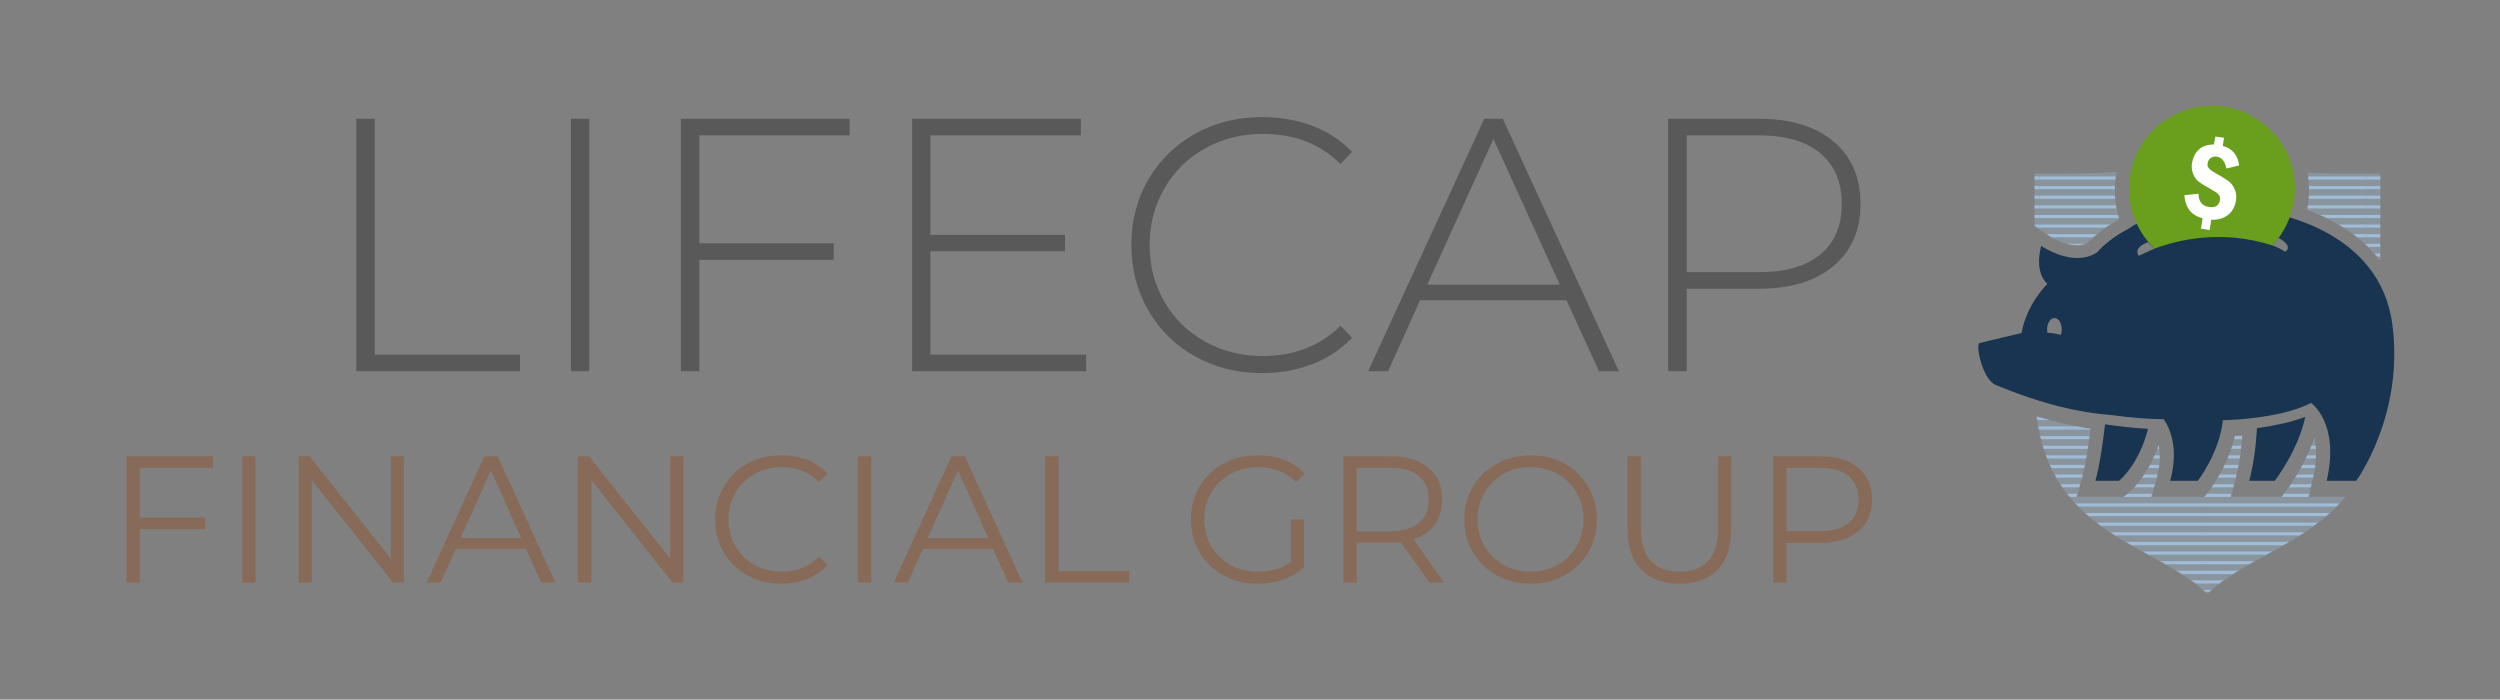 <svg xmlns="http://www.w3.org/2000/svg" version="1.1" xmlns:xlink="http://www.w3.org/1999/xlink" xmlns:svgjs="http://svgjs.dev/svgjs" viewBox="0 0 10.399 2.91"><rect x="0" y="0" width="10.399" height="2.91" fill="#808080" stroke="none"/><g transform="matrix(1,0,0,1,0.44,0.487)"><g><path d=" M 1.042 0.007 L 1.119 0.007 L 1.119 0.988 L 1.723 0.988 L 1.723 1.057 L 1.042 1.057 L 1.042 0.007 M 1.935 0.007 L 2.011 0.007 L 2.011 1.057 L 1.935 1.057 L 1.935 0.007 M 2.469 0.076 L 2.469 0.525 L 3.028 0.525 L 3.028 0.594 L 2.469 0.594 L 2.469 1.057 L 2.392 1.057 L 2.392 0.007 L 3.094 0.007 L 3.094 0.076 L 2.469 0.076 M 4.078 0.988 L 4.078 1.057 L 3.354 1.057 L 3.354 0.007 L 4.056 0.007 L 4.056 0.076 L 3.43 0.076 L 3.43 0.49 L 3.99 0.49 L 3.99 0.558 L 3.43 0.558 L 3.43 0.988 L 4.078 0.988 M 4.532 0.996 Q 4.408 0.927 4.337 0.805 Q 4.266 0.684 4.266 0.532 Q 4.266 0.381 4.337 0.259 Q 4.408 0.138 4.532 0.069 Q 4.656 -2.220446049250313e-16 4.81 -2.220446049250313e-16 Q 4.924 -2.220446049250313e-16 5.02 0.037 Q 5.116 0.073 5.184 0.145 L 5.136 0.195 Q 5.01 0.07 4.813 0.07 Q 4.681 0.07 4.573 0.13 Q 4.465 0.19 4.404 0.296 Q 4.342 0.402 4.342 0.532 Q 4.342 0.663 4.404 0.769 Q 4.465 0.874 4.573 0.934 Q 4.681 0.994 4.813 0.994 Q 5.008 0.994 5.136 0.868 L 5.184 0.918 Q 5.116 0.99 5.02 1.027 Q 4.923 1.065 4.81 1.065 Q 4.656 1.065 4.532 0.996 M 6.076 0.762 L 5.467 0.762 L 5.334 1.057 L 5.251 1.057 L 5.734 0.007 L 5.811 0.007 L 6.294 1.057 L 6.211 1.057 L 6.076 0.762 M 6.048 0.697 L 5.772 0.091 L 5.497 0.697 L 6.048 0.697 M 7.186 0.101 Q 7.299 0.195 7.299 0.361 Q 7.299 0.526 7.186 0.62 Q 7.074 0.714 6.876 0.714 L 6.576 0.714 L 6.576 1.057 L 6.499 1.057 L 6.499 0.007 L 6.876 0.007 Q 7.074 0.007 7.186 0.101 M 7.132 0.571 Q 7.221 0.498 7.221 0.361 Q 7.221 0.225 7.132 0.151 Q 7.044 0.076 6.876 0.076 L 6.576 0.076 L 6.576 0.645 L 6.876 0.645 Q 7.044 0.645 7.132 0.571" fill="#595959" fill-rule="nonzero"></path></g><g><path d=" M 0.141 1.459 L 0.141 1.666 L 0.413 1.666 L 0.413 1.714 L 0.141 1.714 L 0.141 1.936 L 0.086 1.936 L 0.086 1.411 L 0.446 1.411 L 0.446 1.459 L 0.141 1.459 M 0.568 1.411 L 0.623 1.411 L 0.623 1.936 L 0.568 1.936 L 0.568 1.411 M 1.24 1.411 L 1.24 1.936 L 1.195 1.936 L 0.857 1.51 L 0.857 1.936 L 0.802 1.936 L 0.802 1.411 L 0.847 1.411 L 1.186 1.837 L 1.186 1.411 L 1.24 1.411 M 1.748 1.796 L 1.456 1.796 L 1.393 1.936 L 1.335 1.936 L 1.575 1.411 L 1.63 1.411 L 1.87 1.936 L 1.811 1.936 L 1.748 1.796 M 1.728 1.751 L 1.602 1.469 L 1.476 1.751 L 1.728 1.751 M 2.403 1.411 L 2.403 1.936 L 2.357 1.936 L 2.02 1.51 L 2.02 1.936 L 1.964 1.936 L 1.964 1.411 L 2.01 1.411 L 2.348 1.837 L 2.348 1.411 L 2.403 1.411 M 2.669 1.906 Q 2.606 1.872 2.571 1.811 Q 2.535 1.75 2.535 1.674 Q 2.535 1.598 2.571 1.537 Q 2.606 1.476 2.669 1.441 Q 2.732 1.407 2.81 1.407 Q 2.869 1.407 2.918 1.426 Q 2.968 1.446 3.002 1.483 L 2.967 1.519 Q 2.905 1.456 2.812 1.456 Q 2.749 1.456 2.698 1.485 Q 2.647 1.513 2.619 1.563 Q 2.59 1.612 2.59 1.674 Q 2.59 1.735 2.619 1.785 Q 2.647 1.834 2.698 1.863 Q 2.749 1.891 2.812 1.891 Q 2.906 1.891 2.967 1.828 L 3.002 1.864 Q 2.968 1.901 2.918 1.921 Q 2.868 1.941 2.809 1.941 Q 2.731 1.941 2.669 1.906 M 3.128 1.411 L 3.184 1.411 L 3.184 1.936 L 3.128 1.936 L 3.128 1.411 M 3.691 1.796 L 3.399 1.796 L 3.336 1.936 L 3.278 1.936 L 3.518 1.411 L 3.573 1.411 L 3.813 1.936 L 3.754 1.936 L 3.691 1.796 M 3.671 1.751 L 3.545 1.469 L 3.419 1.751 L 3.671 1.751 M 3.907 1.411 L 3.963 1.411 L 3.963 1.888 L 4.257 1.888 L 4.257 1.936 L 3.907 1.936 L 3.907 1.411 M 4.93 1.674 L 4.984 1.674 L 4.984 1.874 Q 4.947 1.906 4.897 1.924 Q 4.846 1.941 4.791 1.941 Q 4.712 1.941 4.649 1.906 Q 4.586 1.872 4.55 1.811 Q 4.514 1.75 4.514 1.674 Q 4.514 1.598 4.55 1.537 Q 4.586 1.476 4.649 1.441 Q 4.712 1.407 4.792 1.407 Q 4.852 1.407 4.902 1.426 Q 4.952 1.445 4.987 1.483 L 4.952 1.518 Q 4.89 1.456 4.794 1.456 Q 4.73 1.456 4.679 1.484 Q 4.627 1.513 4.598 1.562 Q 4.569 1.612 4.569 1.674 Q 4.569 1.735 4.598 1.785 Q 4.627 1.834 4.678 1.863 Q 4.729 1.891 4.793 1.891 Q 4.874 1.891 4.93 1.851 L 4.93 1.674 M 5.506 1.936 L 5.386 1.768 Q 5.366 1.77 5.344 1.77 L 5.203 1.77 L 5.203 1.936 L 5.148 1.936 L 5.148 1.411 L 5.344 1.411 Q 5.445 1.411 5.502 1.459 Q 5.559 1.507 5.559 1.591 Q 5.559 1.653 5.528 1.695 Q 5.497 1.738 5.439 1.756 L 5.567 1.936 L 5.506 1.936 M 5.462 1.688 Q 5.503 1.654 5.503 1.591 Q 5.503 1.528 5.462 1.493 Q 5.421 1.459 5.343 1.459 L 5.203 1.459 L 5.203 1.723 L 5.343 1.723 Q 5.421 1.723 5.462 1.688 M 5.786 1.906 Q 5.722 1.871 5.687 1.81 Q 5.651 1.75 5.651 1.674 Q 5.651 1.598 5.687 1.537 Q 5.722 1.477 5.786 1.442 Q 5.849 1.407 5.927 1.407 Q 6.005 1.407 6.068 1.441 Q 6.13 1.476 6.166 1.537 Q 6.202 1.598 6.202 1.674 Q 6.202 1.75 6.166 1.811 Q 6.13 1.872 6.068 1.906 Q 6.005 1.941 5.927 1.941 Q 5.849 1.941 5.786 1.906 M 6.04 1.863 Q 6.09 1.835 6.118 1.785 Q 6.147 1.735 6.147 1.674 Q 6.147 1.612 6.118 1.562 Q 6.09 1.513 6.04 1.484 Q 5.989 1.456 5.927 1.456 Q 5.865 1.456 5.814 1.484 Q 5.764 1.513 5.735 1.562 Q 5.706 1.612 5.706 1.674 Q 5.706 1.735 5.735 1.785 Q 5.764 1.835 5.814 1.863 Q 5.865 1.891 5.927 1.891 Q 5.989 1.891 6.04 1.863 M 6.387 1.882 Q 6.33 1.824 6.33 1.712 L 6.33 1.411 L 6.385 1.411 L 6.385 1.71 Q 6.385 1.801 6.427 1.846 Q 6.468 1.891 6.546 1.891 Q 6.625 1.891 6.666 1.846 Q 6.707 1.801 6.707 1.71 L 6.707 1.411 L 6.761 1.411 L 6.761 1.712 Q 6.761 1.824 6.705 1.882 Q 6.648 1.941 6.546 1.941 Q 6.444 1.941 6.387 1.882 M 7.29 1.459 Q 7.347 1.507 7.347 1.591 Q 7.347 1.675 7.29 1.723 Q 7.233 1.771 7.132 1.771 L 6.991 1.771 L 6.991 1.936 L 6.936 1.936 L 6.936 1.411 L 7.132 1.411 Q 7.233 1.411 7.29 1.459 M 7.25 1.688 Q 7.291 1.654 7.291 1.591 Q 7.291 1.528 7.25 1.493 Q 7.209 1.459 7.131 1.459 L 6.991 1.459 L 6.991 1.722 L 7.131 1.722 Q 7.209 1.722 7.25 1.688" fill="#876a57" fill-rule="nonzero"></path></g><g clip-path="url(#SvgjsClipPath1001)"><g clip-path="url(#afbff9aa4-70c3-494b-9d6d-c911accae9c0726aca75-0b39-4482-a126-d334a0133748)"><path d=" M 8.948 1.294 C 8.945 1.346 8.938 1.431 8.916 1.513 L 9.022 1.513 C 9.022 1.513 9.119 1.388 9.149 1.247 C 9.119 1.258 9.089 1.267 9.059 1.274 C 9.023 1.282 8.985 1.289 8.948 1.294 M 8.276 1.513 L 8.374 1.513 C 8.374 1.513 8.456 1.449 8.495 1.297 C 8.435 1.293 8.376 1.287 8.316 1.278 C 8.308 1.349 8.294 1.449 8.276 1.513 M 9.511 0.861 C 9.461 0.482 9.041 0.368 8.781 0.378 C 8.774 0.378 8.768 0.378 8.761 0.378 L 8.759 0.377 C 8.708 0.379 8.658 0.385 8.609 0.396 C 8.52 0.412 8.451 0.436 8.416 0.463 C 8.324 0.511 8.284 0.562 8.284 0.562 C 8.185 0.629 8.051 0.536 8.051 0.536 C 8.051 0.536 8.018 0.637 8.076 0.694 C 8.076 0.694 7.99 0.777 7.969 0.898 L 7.794 0.94 C 7.776 0.944 7.806 1.091 7.861 1.114 C 8.055 1.195 8.214 1.23 8.338 1.239 C 8.417 1.25 8.518 1.258 8.559 1.256 C 8.559 1.256 8.634 1.345 8.587 1.513 L 8.702 1.513 C 8.702 1.513 8.793 1.395 8.806 1.261 C 8.806 1.261 9.041 1.258 9.173 1.189 C 9.173 1.189 9.294 1.272 9.238 1.513 L 9.361 1.513 C 9.361 1.513 9.562 1.239 9.511 0.861 M 8.132 0.906 C 8.114 0.901 8.095 0.898 8.076 0.897 C 8.076 0.892 8.075 0.888 8.075 0.883 C 8.075 0.857 8.089 0.836 8.106 0.836 C 8.123 0.836 8.136 0.857 8.136 0.883 C 8.136 0.892 8.135 0.899 8.132 0.906 M 8.456 0.577 C 8.432 0.541 8.495 0.52 8.495 0.52 L 8.522 0.547 Z M 9.065 0.56 C 9.034 0.54 9.012 0.534 9.012 0.534 L 9.037 0.502 C 9.105 0.54 9.065 0.56 9.065 0.56" fill="#183450" transform="matrix(1,0,0,1,0,0)" fill-rule="nonzero"></path></g><g clip-path="url(#afbff9aa4-70c3-494b-9d6d-c911accae9c0726aca75-0b39-4482-a126-d334a0133748)"><path d=" M 8.761 -0.047 C 8.57 -0.047 8.416 0.107 8.416 0.298 C 8.416 0.392 8.454 0.482 8.522 0.547 C 8.619 0.511 8.802 0.466 9.012 0.534 C 9.106 0.434 9.132 0.287 9.078 0.161 C 9.023 0.035 8.898 -0.047 8.761 -0.047" fill="#699f1c" transform="matrix(1,0,0,1,0,0)" fill-rule="nonzero"></path></g><g clip-path="url(#afbff9aa4-70c3-494b-9d6d-c911accae9c0726aca75-0b39-4482-a126-d334a0133748)"><path d=" M 8.775 0.081 L 8.811 0.086 L 8.806 0.12 C 8.846 0.131 8.868 0.158 8.874 0.201 L 8.821 0.214 C 8.815 0.184 8.802 0.168 8.782 0.165 C 8.772 0.163 8.763 0.165 8.756 0.17 C 8.749 0.175 8.744 0.183 8.743 0.192 C 8.741 0.201 8.743 0.208 8.749 0.214 C 8.754 0.22 8.766 0.228 8.784 0.238 C 8.805 0.249 8.82 0.26 8.832 0.268 C 8.843 0.277 8.851 0.289 8.856 0.302 C 8.862 0.315 8.863 0.33 8.861 0.347 C 8.857 0.372 8.846 0.392 8.828 0.407 C 8.81 0.421 8.787 0.428 8.758 0.427 L 8.751 0.47 L 8.715 0.464 L 8.722 0.421 C 8.675 0.409 8.65 0.377 8.646 0.325 L 8.705 0.319 C 8.705 0.351 8.72 0.37 8.749 0.374 C 8.763 0.376 8.773 0.374 8.781 0.369 C 8.788 0.363 8.793 0.355 8.794 0.346 C 8.796 0.336 8.794 0.328 8.788 0.322 C 8.783 0.315 8.769 0.307 8.748 0.295 C 8.729 0.285 8.715 0.276 8.705 0.268 C 8.694 0.259 8.687 0.248 8.682 0.235 C 8.677 0.221 8.675 0.206 8.678 0.191 C 8.681 0.17 8.69 0.151 8.705 0.136 C 8.721 0.121 8.742 0.114 8.769 0.114 Z" fill="#ffffff" transform="matrix(1,0,0,1,0,0)" fill-rule="nonzero"></path></g><g clip-path="url(#bfbff9aa4-70c3-494b-9d6d-c911accae9c0726aca75-0b39-4482-a126-d334a0133748)"><path d=" M 9.18 1.507 C 9.198 1.431 9.196 1.375 9.187 1.334 C 9.145 1.456 9.072 1.551 9.068 1.556 L 9.051 1.579 L 8.84 1.579 L 8.859 1.505 C 8.876 1.441 8.884 1.374 8.888 1.322 C 8.877 1.323 8.867 1.324 8.857 1.325 C 8.829 1.451 8.752 1.551 8.748 1.556 L 8.73 1.579 L 8.51 1.579 L 8.531 1.504 C 8.548 1.444 8.546 1.396 8.539 1.363 C 8.492 1.501 8.414 1.564 8.41 1.567 L 8.394 1.579 L 8.199 1.579 L 8.22 1.504 C 8.232 1.459 8.245 1.386 8.256 1.296 C 8.184 1.286 8.109 1.268 8.031 1.245 C 8.096 1.743 8.521 1.772 8.742 1.984 C 8.898 1.834 9.156 1.776 9.317 1.579 L 9.164 1.579 Z M 8.2 0.534 C 8.218 0.534 8.232 0.531 8.245 0.523 C 8.261 0.506 8.303 0.466 8.375 0.425 C 8.363 0.386 8.357 0.346 8.357 0.305 C 8.357 0.278 8.359 0.253 8.364 0.228 C 8.251 0.236 8.139 0.235 8.023 0.235 L 8.023 0.453 L 8.085 0.495 C 8.101 0.506 8.153 0.534 8.2 0.534 M 9.158 0.231 C 9.167 0.283 9.167 0.335 9.156 0.386 C 9.287 0.434 9.39 0.506 9.461 0.598 L 9.461 0.235 C 9.358 0.235 9.258 0.236 9.158 0.231" fill="#9fbcd8" transform="matrix(1,0,0,1,0,0)" fill-rule="nonzero" opacity="0.34"></path></g><g clip-path="url(#cfbff9aa4-70c3-494b-9d6d-c911accae9c0726aca75-0b39-4482-a126-d334a0133748)"><path d=" M 8.856 1.327 L 8.856 1.327 C 8.855 1.331 8.854 1.336 8.852 1.34 L 8.853 1.34 C 8.854 1.336 8.855 1.331 8.856 1.327" fill="#396dbe" transform="matrix(1,0,0,1,0,0)" fill-rule="nonzero"></path></g><g clip-path="url(#cfbff9aa4-70c3-494b-9d6d-c911accae9c0726aca75-0b39-4482-a126-d334a0133748)"><path d=" M 8.887 1.327 L 8.856 1.327 C 8.855 1.331 8.854 1.336 8.853 1.34 L 8.886 1.34 C 8.886 1.336 8.887 1.331 8.887 1.327" fill="#9fbcd8" transform="matrix(1,0,0,1,0,0)" fill-rule="nonzero"></path></g><g clip-path="url(#cfbff9aa4-70c3-494b-9d6d-c911accae9c0726aca75-0b39-4482-a126-d334a0133748)"><path d=" M 9.187 1.333 C 9.186 1.335 9.185 1.338 9.184 1.34 L 9.185 1.34 L 9.187 1.334 L 9.188 1.34 L 9.189 1.34 C 9.188 1.338 9.187 1.335 9.187 1.333" fill="#396dbe" transform="matrix(1,0,0,1,0,0)" fill-rule="nonzero"></path></g><g clip-path="url(#cfbff9aa4-70c3-494b-9d6d-c911accae9c0726aca75-0b39-4482-a126-d334a0133748)"><path d=" M 9.187 1.334 L 9.185 1.34 L 9.189 1.34 C 9.188 1.338 9.188 1.336 9.187 1.334" fill="#9fbcd8" transform="matrix(1,0,0,1,0,0)" fill-rule="nonzero"></path></g><g clip-path="url(#cfbff9aa4-70c3-494b-9d6d-c911accae9c0726aca75-0b39-4482-a126-d334a0133748)"><path d=" M 9.175 1.367 L 9.174 1.367 C 9.172 1.371 9.17 1.376 9.169 1.38 L 9.169 1.38 C 9.171 1.376 9.173 1.371 9.175 1.367" fill="#396dbe" transform="matrix(1,0,0,1,0,0)" fill-rule="nonzero"></path></g><g clip-path="url(#cfbff9aa4-70c3-494b-9d6d-c911accae9c0726aca75-0b39-4482-a126-d334a0133748)"><path d=" M 9.192 1.367 L 9.175 1.367 C 9.173 1.371 9.171 1.376 9.169 1.38 L 9.193 1.38 C 9.193 1.376 9.193 1.371 9.192 1.367" fill="#9fbcd8" transform="matrix(1,0,0,1,0,0)" fill-rule="nonzero"></path></g><g clip-path="url(#cfbff9aa4-70c3-494b-9d6d-c911accae9c0726aca75-0b39-4482-a126-d334a0133748)"><path d=" M 8.845 1.367 L 8.845 1.367 C 8.843 1.371 8.842 1.376 8.84 1.38 L 8.841 1.38 C 8.842 1.376 8.844 1.371 8.845 1.367" fill="#396dbe" transform="matrix(1,0,0,1,0,0)" fill-rule="nonzero"></path></g><g clip-path="url(#cfbff9aa4-70c3-494b-9d6d-c911accae9c0726aca75-0b39-4482-a126-d334a0133748)"><path d=" M 8.883 1.367 L 8.845 1.367 C 8.844 1.371 8.842 1.376 8.841 1.38 L 8.882 1.38 L 8.883 1.367" fill="#9fbcd8" transform="matrix(1,0,0,1,0,0)" fill-rule="nonzero"></path></g><g clip-path="url(#cfbff9aa4-70c3-494b-9d6d-c911accae9c0726aca75-0b39-4482-a126-d334a0133748)"><path d=" M 9.157 1.407 L 9.157 1.407 C 9.155 1.411 9.152 1.416 9.15 1.42 L 9.151 1.42 C 9.153 1.416 9.155 1.411 9.157 1.407" fill="#396dbe" transform="matrix(1,0,0,1,0,0)" fill-rule="nonzero"></path></g><g clip-path="url(#cfbff9aa4-70c3-494b-9d6d-c911accae9c0726aca75-0b39-4482-a126-d334a0133748)"><path d=" M 9.194 1.407 L 9.157 1.407 C 9.155 1.411 9.153 1.416 9.151 1.42 L 9.193 1.42 C 9.193 1.416 9.194 1.411 9.194 1.407" fill="#9fbcd8" transform="matrix(1,0,0,1,0,0)" fill-rule="nonzero"></path></g><g clip-path="url(#cfbff9aa4-70c3-494b-9d6d-c911accae9c0726aca75-0b39-4482-a126-d334a0133748)"><path d=" M 8.831 1.407 L 8.83 1.407 C 8.829 1.411 8.827 1.416 8.825 1.42 L 8.826 1.42 C 8.827 1.416 8.829 1.411 8.831 1.407" fill="#396dbe" transform="matrix(1,0,0,1,0,0)" fill-rule="nonzero"></path></g><g clip-path="url(#cfbff9aa4-70c3-494b-9d6d-c911accae9c0726aca75-0b39-4482-a126-d334a0133748)"><path d=" M 8.878 1.407 L 8.831 1.407 C 8.829 1.411 8.827 1.416 8.826 1.42 L 8.876 1.42 C 8.877 1.416 8.878 1.411 8.878 1.407" fill="#9fbcd8" transform="matrix(1,0,0,1,0,0)" fill-rule="nonzero"></path></g><g clip-path="url(#cfbff9aa4-70c3-494b-9d6d-c911accae9c0726aca75-0b39-4482-a126-d334a0133748)"><path d=" M 9.137 1.447 L 9.137 1.447 C 9.134 1.451 9.132 1.456 9.129 1.46 L 9.13 1.46 C 9.132 1.456 9.135 1.452 9.137 1.447" fill="#396dbe" transform="matrix(1,0,0,1,0,0)" fill-rule="nonzero"></path></g><g clip-path="url(#cfbff9aa4-70c3-494b-9d6d-c911accae9c0726aca75-0b39-4482-a126-d334a0133748)"><path d=" M 9.191 1.447 L 9.137 1.447 C 9.135 1.451 9.132 1.456 9.13 1.46 L 9.189 1.46 C 9.19 1.456 9.19 1.451 9.191 1.447" fill="#9fbcd8" transform="matrix(1,0,0,1,0,0)" fill-rule="nonzero"></path></g><g clip-path="url(#cfbff9aa4-70c3-494b-9d6d-c911accae9c0726aca75-0b39-4482-a126-d334a0133748)"><path d=" M 8.814 1.447 L 8.813 1.447 C 8.811 1.452 8.808 1.456 8.806 1.46 L 8.807 1.46 C 8.809 1.456 8.811 1.452 8.814 1.447" fill="#396dbe" transform="matrix(1,0,0,1,0,0)" fill-rule="nonzero"></path></g><g clip-path="url(#cfbff9aa4-70c3-494b-9d6d-c911accae9c0726aca75-0b39-4482-a126-d334a0133748)"><path d=" M 8.872 1.447 L 8.814 1.447 C 8.811 1.451 8.809 1.456 8.807 1.46 L 8.869 1.46 L 8.872 1.447" fill="#9fbcd8" transform="matrix(1,0,0,1,0,0)" fill-rule="nonzero"></path></g><g clip-path="url(#cfbff9aa4-70c3-494b-9d6d-c911accae9c0726aca75-0b39-4482-a126-d334a0133748)"><path d=" M 9.115 1.487 L 9.114 1.487 C 9.111 1.491 9.108 1.496 9.105 1.5 L 9.106 1.5 C 9.109 1.496 9.112 1.492 9.115 1.487" fill="#396dbe" transform="matrix(1,0,0,1,0,0)" fill-rule="nonzero"></path></g><g clip-path="url(#cfbff9aa4-70c3-494b-9d6d-c911accae9c0726aca75-0b39-4482-a126-d334a0133748)"><path d=" M 9.184 1.487 L 9.115 1.487 C 9.112 1.491 9.109 1.496 9.106 1.5 L 9.181 1.5 C 9.182 1.496 9.183 1.491 9.184 1.487" fill="#9fbcd8" transform="matrix(1,0,0,1,0,0)" fill-rule="nonzero"></path></g><g clip-path="url(#cfbff9aa4-70c3-494b-9d6d-c911accae9c0726aca75-0b39-4482-a126-d334a0133748)"><path d=" M 8.793 1.487 L 8.792 1.487 C 8.789 1.491 8.787 1.496 8.784 1.5 L 8.785 1.5 C 8.788 1.496 8.79 1.492 8.793 1.487" fill="#396dbe" transform="matrix(1,0,0,1,0,0)" fill-rule="nonzero"></path></g><g clip-path="url(#cfbff9aa4-70c3-494b-9d6d-c911accae9c0726aca75-0b39-4482-a126-d334a0133748)"><path d=" M 8.863 1.487 L 8.793 1.487 C 8.79 1.491 8.788 1.496 8.785 1.5 L 8.86 1.5 C 8.861 1.496 8.862 1.491 8.863 1.487" fill="#9fbcd8" transform="matrix(1,0,0,1,0,0)" fill-rule="nonzero"></path></g><g clip-path="url(#cfbff9aa4-70c3-494b-9d6d-c911accae9c0726aca75-0b39-4482-a126-d334a0133748)"><path d=" M 9.089 1.527 L 9.088 1.527 C 9.085 1.531 9.082 1.536 9.079 1.54 L 9.08 1.54 C 9.083 1.537 9.086 1.532 9.089 1.527" fill="#396dbe" transform="matrix(1,0,0,1,0,0)" fill-rule="nonzero"></path></g><g clip-path="url(#cfbff9aa4-70c3-494b-9d6d-c911accae9c0726aca75-0b39-4482-a126-d334a0133748)"><path d=" M 9.175 1.527 L 9.089 1.527 C 9.086 1.532 9.083 1.537 9.08 1.54 L 9.172 1.54 Z" fill="#9fbcd8" transform="matrix(1,0,0,1,0,0)" fill-rule="nonzero"></path></g><g clip-path="url(#cfbff9aa4-70c3-494b-9d6d-c911accae9c0726aca75-0b39-4482-a126-d334a0133748)"><path d=" M 8.769 1.527 L 8.768 1.527 C 8.765 1.531 8.762 1.536 8.758 1.54 L 8.759 1.54 C 8.762 1.537 8.765 1.532 8.769 1.527" fill="#396dbe" transform="matrix(1,0,0,1,0,0)" fill-rule="nonzero"></path></g><g clip-path="url(#cfbff9aa4-70c3-494b-9d6d-c911accae9c0726aca75-0b39-4482-a126-d334a0133748)"><path d=" M 8.853 1.527 L 8.769 1.527 C 8.766 1.531 8.763 1.536 8.759 1.54 L 8.849 1.54 Z" fill="#9fbcd8" transform="matrix(1,0,0,1,0,0)" fill-rule="nonzero"></path></g><g clip-path="url(#cfbff9aa4-70c3-494b-9d6d-c911accae9c0726aca75-0b39-4482-a126-d334a0133748)"><path d=" M 9.06 1.567 L 9.059 1.567 L 9.05 1.579 L 9.051 1.579 Z" fill="#396dbe" transform="matrix(1,0,0,1,0,0)" fill-rule="nonzero"></path></g><g clip-path="url(#cfbff9aa4-70c3-494b-9d6d-c911accae9c0726aca75-0b39-4482-a126-d334a0133748)"><path d=" M 9.166 1.567 L 9.06 1.567 L 9.051 1.579 L 9.05 1.579 L 9.049 1.58 L 9.163 1.58 Z" fill="#9fbcd8" transform="matrix(1,0,0,1,0,0)" fill-rule="nonzero"></path></g><g clip-path="url(#cfbff9aa4-70c3-494b-9d6d-c911accae9c0726aca75-0b39-4482-a126-d334a0133748)"><path d=" M 8.74 1.567 L 8.739 1.567 L 8.729 1.579 L 8.73 1.579 Z" fill="#396dbe" transform="matrix(1,0,0,1,0,0)" fill-rule="nonzero"></path></g><g clip-path="url(#cfbff9aa4-70c3-494b-9d6d-c911accae9c0726aca75-0b39-4482-a126-d334a0133748)"><path d=" M 8.842 1.567 L 8.74 1.567 L 8.73 1.579 L 8.729 1.579 L 8.728 1.58 L 8.839 1.58 Z" fill="#9fbcd8" transform="matrix(1,0,0,1,0,0)" fill-rule="nonzero"></path></g><g clip-path="url(#cfbff9aa4-70c3-494b-9d6d-c911accae9c0726aca75-0b39-4482-a126-d334a0133748)"><path d=" M 9.291 1.607 L 8.723 1.607 L 8.723 1.62 L 9.278 1.62 C 9.282 1.616 9.286 1.611 9.291 1.607" fill="#9fbcd8" transform="matrix(1,0,0,1,0,0)" fill-rule="nonzero"></path></g><g clip-path="url(#cfbff9aa4-70c3-494b-9d6d-c911accae9c0726aca75-0b39-4482-a126-d334a0133748)"><path d=" M 9.25 1.647 L 8.723 1.647 L 8.723 1.66 L 9.235 1.66 C 9.24 1.656 9.245 1.652 9.25 1.647" fill="#9fbcd8" transform="matrix(1,0,0,1,0,0)" fill-rule="nonzero"></path></g><g clip-path="url(#cfbff9aa4-70c3-494b-9d6d-c911accae9c0726aca75-0b39-4482-a126-d334a0133748)"><path d=" M 9.202 1.687 L 8.723 1.687 L 8.723 1.7 L 9.184 1.7 C 9.19 1.696 9.196 1.692 9.202 1.687" fill="#9fbcd8" transform="matrix(1,0,0,1,0,0)" fill-rule="nonzero"></path></g><g clip-path="url(#cfbff9aa4-70c3-494b-9d6d-c911accae9c0726aca75-0b39-4482-a126-d334a0133748)"><path d=" M 9.146 1.727 L 8.723 1.727 L 8.723 1.74 L 9.125 1.74 C 9.132 1.736 9.139 1.732 9.146 1.727" fill="#9fbcd8" transform="matrix(1,0,0,1,0,0)" fill-rule="nonzero"></path></g><g clip-path="url(#cfbff9aa4-70c3-494b-9d6d-c911accae9c0726aca75-0b39-4482-a126-d334a0133748)"><path d=" M 9.082 1.767 L 8.723 1.767 L 8.723 1.781 L 9.058 1.781 C 9.066 1.776 9.074 1.772 9.082 1.767" fill="#9fbcd8" transform="matrix(1,0,0,1,0,0)" fill-rule="nonzero"></path></g><g clip-path="url(#cfbff9aa4-70c3-494b-9d6d-c911accae9c0726aca75-0b39-4482-a126-d334a0133748)"><path d=" M 9.011 1.807 L 8.723 1.807 L 8.723 1.82 L 8.986 1.82 L 9.011 1.807" fill="#9fbcd8" transform="matrix(1,0,0,1,0,0)" fill-rule="nonzero"></path></g><g clip-path="url(#cfbff9aa4-70c3-494b-9d6d-c911accae9c0726aca75-0b39-4482-a126-d334a0133748)"><path d=" M 8.938 1.847 L 8.723 1.847 L 8.723 1.86 L 8.914 1.86 C 8.922 1.856 8.93 1.851 8.938 1.847" fill="#9fbcd8" transform="matrix(1,0,0,1,0,0)" fill-rule="nonzero"></path></g><g clip-path="url(#cfbff9aa4-70c3-494b-9d6d-c911accae9c0726aca75-0b39-4482-a126-d334a0133748)"><path d=" M 8.87 1.887 L 8.723 1.887 L 8.723 1.901 L 8.848 1.901 C 8.855 1.896 8.862 1.891 8.87 1.887" fill="#9fbcd8" transform="matrix(1,0,0,1,0,0)" fill-rule="nonzero"></path></g><g clip-path="url(#cfbff9aa4-70c3-494b-9d6d-c911accae9c0726aca75-0b39-4482-a126-d334a0133748)"><path d=" M 8.809 1.927 L 8.723 1.927 L 8.723 1.94 L 8.791 1.94 C 8.797 1.936 8.803 1.931 8.809 1.927" fill="#9fbcd8" transform="matrix(1,0,0,1,0,0)" fill-rule="nonzero"></path></g><g clip-path="url(#cfbff9aa4-70c3-494b-9d6d-c911accae9c0726aca75-0b39-4482-a126-d334a0133748)"><path d=" M 8.759 1.967 L 8.725 1.967 L 8.733 1.974 L 8.751 1.974 L 8.759 1.967" fill="#9fbcd8" transform="matrix(1,0,0,1,0,0)" fill-rule="nonzero"></path></g><g clip-path="url(#cfbff9aa4-70c3-494b-9d6d-c911accae9c0726aca75-0b39-4482-a126-d334a0133748)"><path d=" M 8.751 1.974 L 8.732 1.974 C 8.735 1.976 8.737 1.978 8.74 1.981 L 8.744 1.981 L 8.751 1.974" fill="#9fbcd8" transform="matrix(1,0,0,1,0,0)" fill-rule="nonzero"></path></g><g clip-path="url(#cfbff9aa4-70c3-494b-9d6d-c911accae9c0726aca75-0b39-4482-a126-d334a0133748)"><path d=" M 8.043 1.247 L 8.043 1.248 C 8.058 1.252 8.072 1.257 8.087 1.26 L 8.091 1.26 C 8.075 1.256 8.059 1.252 8.043 1.247" fill="#396dbe" transform="matrix(1,0,0,1,0,0)" fill-rule="nonzero"></path></g><g clip-path="url(#cfbff9aa4-70c3-494b-9d6d-c911accae9c0726aca75-0b39-4482-a126-d334a0133748)"><path d=" M 8.043 1.248 L 8.043 1.26 L 8.087 1.26 C 8.072 1.257 8.058 1.252 8.043 1.248" fill="#9fbcd8" transform="matrix(1,0,0,1,0,0)" fill-rule="nonzero"></path></g><g clip-path="url(#cfbff9aa4-70c3-494b-9d6d-c911accae9c0726aca75-0b39-4482-a126-d334a0133748)"><path d=" M 8.208 1.287 L 8.202 1.287 C 8.215 1.289 8.229 1.292 8.242 1.294 L 8.249 1.294 C 8.235 1.292 8.222 1.289 8.208 1.287" fill="#396dbe" transform="matrix(1,0,0,1,0,0)" fill-rule="nonzero"></path></g><g clip-path="url(#cfbff9aa4-70c3-494b-9d6d-c911accae9c0726aca75-0b39-4482-a126-d334a0133748)"><path d=" M 8.202 1.287 L 8.043 1.287 L 8.043 1.294 L 8.242 1.294 C 8.228 1.292 8.215 1.289 8.202 1.287" fill="#9fbcd8" transform="matrix(1,0,0,1,0,0)" fill-rule="nonzero"></path></g><g clip-path="url(#cfbff9aa4-70c3-494b-9d6d-c911accae9c0726aca75-0b39-4482-a126-d334a0133748)"><path d=" M 8.249 1.294 L 8.242 1.294 L 8.255 1.296 L 8.256 1.295 L 8.249 1.294" fill="#396dbe" transform="matrix(1,0,0,1,0,0)" fill-rule="nonzero"></path></g><g clip-path="url(#cfbff9aa4-70c3-494b-9d6d-c911accae9c0726aca75-0b39-4482-a126-d334a0133748)"><path d=" M 8.242 1.294 L 8.043 1.294 L 8.043 1.3 L 8.255 1.3 L 8.255 1.296 L 8.242 1.294" fill="#9fbcd8" transform="matrix(1,0,0,1,0,0)" fill-rule="nonzero"></path></g><g clip-path="url(#cfbff9aa4-70c3-494b-9d6d-c911accae9c0726aca75-0b39-4482-a126-d334a0133748)"><path d=" M 8.252 1.327 L 8.046 1.327 L 8.05 1.34 L 8.25 1.34 L 8.252 1.327" fill="#9fbcd8" transform="matrix(1,0,0,1,0,0)" fill-rule="nonzero"></path></g><g clip-path="url(#cfbff9aa4-70c3-494b-9d6d-c911accae9c0726aca75-0b39-4482-a126-d334a0133748)"><path d=" M 8.538 1.367 L 8.537 1.367 C 8.535 1.371 8.534 1.376 8.532 1.38 L 8.533 1.38 C 8.534 1.376 8.536 1.371 8.538 1.367 M 8.54 1.367 L 8.54 1.367 L 8.54 1.369 L 8.54 1.367" fill="#396dbe" transform="matrix(1,0,0,1,0,0)" fill-rule="nonzero"></path></g><g clip-path="url(#cfbff9aa4-70c3-494b-9d6d-c911accae9c0726aca75-0b39-4482-a126-d334a0133748)"><path d=" M 8.246 1.367 L 8.057 1.367 C 8.058 1.371 8.06 1.376 8.061 1.38 L 8.244 1.38 C 8.245 1.376 8.245 1.371 8.246 1.367 M 8.54 1.367 L 8.538 1.367 C 8.536 1.371 8.534 1.376 8.533 1.38 L 8.542 1.38 C 8.541 1.377 8.541 1.373 8.54 1.369 L 8.54 1.367" fill="#9fbcd8" transform="matrix(1,0,0,1,0,0)" fill-rule="nonzero"></path></g><g clip-path="url(#cfbff9aa4-70c3-494b-9d6d-c911accae9c0726aca75-0b39-4482-a126-d334a0133748)"><path d=" M 8.522 1.407 L 8.521 1.407 C 8.519 1.411 8.517 1.416 8.515 1.42 L 8.516 1.42 C 8.518 1.416 8.52 1.411 8.522 1.407" fill="#396dbe" transform="matrix(1,0,0,1,0,0)" fill-rule="nonzero"></path></g><g clip-path="url(#cfbff9aa4-70c3-494b-9d6d-c911accae9c0726aca75-0b39-4482-a126-d334a0133748)"><path d=" M 8.24 1.407 L 8.07 1.407 C 8.072 1.411 8.074 1.416 8.075 1.42 L 8.237 1.42 L 8.24 1.407 M 8.544 1.407 L 8.522 1.407 C 8.52 1.411 8.518 1.416 8.516 1.42 L 8.544 1.42 C 8.544 1.416 8.544 1.411 8.544 1.407" fill="#9fbcd8" transform="matrix(1,0,0,1,0,0)" fill-rule="nonzero"></path></g><g clip-path="url(#cfbff9aa4-70c3-494b-9d6d-c911accae9c0726aca75-0b39-4482-a126-d334a0133748)"><path d=" M 8.503 1.447 L 8.502 1.447 C 8.499 1.451 8.497 1.456 8.494 1.46 L 8.495 1.46 C 8.497 1.456 8.5 1.452 8.503 1.447" fill="#396dbe" transform="matrix(1,0,0,1,0,0)" fill-rule="nonzero"></path></g><g clip-path="url(#cfbff9aa4-70c3-494b-9d6d-c911accae9c0726aca75-0b39-4482-a126-d334a0133748)"><path d=" M 8.232 1.447 L 8.086 1.447 C 8.089 1.451 8.091 1.456 8.093 1.46 L 8.23 1.46 C 8.231 1.456 8.232 1.452 8.232 1.447 M 8.542 1.447 L 8.503 1.447 C 8.5 1.451 8.498 1.456 8.495 1.46 L 8.54 1.46 C 8.541 1.456 8.541 1.451 8.542 1.447" fill="#9fbcd8" transform="matrix(1,0,0,1,0,0)" fill-rule="nonzero"></path></g><g clip-path="url(#cfbff9aa4-70c3-494b-9d6d-c911accae9c0726aca75-0b39-4482-a126-d334a0133748)"><path d=" M 8.479 1.487 L 8.478 1.487 C 8.475 1.491 8.472 1.496 8.468 1.5 L 8.469 1.5 C 8.472 1.496 8.476 1.492 8.479 1.487" fill="#396dbe" transform="matrix(1,0,0,1,0,0)" fill-rule="nonzero"></path></g><g clip-path="url(#cfbff9aa4-70c3-494b-9d6d-c911accae9c0726aca75-0b39-4482-a126-d334a0133748)"><path d=" M 8.224 1.487 L 8.106 1.487 C 8.109 1.491 8.111 1.496 8.114 1.5 L 8.22 1.5 C 8.221 1.496 8.223 1.492 8.224 1.487 M 8.535 1.487 L 8.479 1.487 C 8.476 1.491 8.473 1.496 8.469 1.5 L 8.531 1.5 C 8.532 1.496 8.534 1.491 8.535 1.487" fill="#9fbcd8" transform="matrix(1,0,0,1,0,0)" fill-rule="nonzero"></path></g><g clip-path="url(#cfbff9aa4-70c3-494b-9d6d-c911accae9c0726aca75-0b39-4482-a126-d334a0133748)"><path d=" M 8.449 1.527 L 8.448 1.527 C 8.444 1.531 8.44 1.536 8.436 1.54 L 8.437 1.54 C 8.441 1.536 8.445 1.532 8.449 1.527" fill="#396dbe" transform="matrix(1,0,0,1,0,0)" fill-rule="nonzero"></path></g><g clip-path="url(#cfbff9aa4-70c3-494b-9d6d-c911accae9c0726aca75-0b39-4482-a126-d334a0133748)"><path d=" M 8.213 1.527 L 8.13 1.527 C 8.133 1.531 8.136 1.536 8.139 1.54 L 8.209 1.54 Z M 8.524 1.527 L 8.449 1.527 C 8.445 1.531 8.441 1.536 8.437 1.54 L 8.52 1.54 Z" fill="#9fbcd8" transform="matrix(1,0,0,1,0,0)" fill-rule="nonzero"></path></g><g clip-path="url(#cfbff9aa4-70c3-494b-9d6d-c911accae9c0726aca75-0b39-4482-a126-d334a0133748)"><path d=" M 8.41 1.567 L 8.408 1.567 L 8.393 1.579 L 8.394 1.579 Z" fill="#396dbe" transform="matrix(1,0,0,1,0,0)" fill-rule="nonzero"></path></g><g clip-path="url(#cfbff9aa4-70c3-494b-9d6d-c911accae9c0726aca75-0b39-4482-a126-d334a0133748)"><path d=" M 8.201 1.567 L 8.158 1.567 C 8.162 1.572 8.166 1.576 8.169 1.58 L 8.198 1.58 Z M 8.512 1.567 L 8.41 1.567 L 8.394 1.579 L 8.393 1.579 L 8.391 1.58 L 8.508 1.58 Z" fill="#9fbcd8" transform="matrix(1,0,0,1,0,0)" fill-rule="nonzero"></path></g><g clip-path="url(#cfbff9aa4-70c3-494b-9d6d-c911accae9c0726aca75-0b39-4482-a126-d334a0133748)"><path d=" M 8.723 1.607 L 8.192 1.607 C 8.197 1.612 8.201 1.616 8.205 1.62 L 8.723 1.62 Z" fill="#9fbcd8" transform="matrix(1,0,0,1,0,0)" fill-rule="nonzero"></path></g><g clip-path="url(#cfbff9aa4-70c3-494b-9d6d-c911accae9c0726aca75-0b39-4482-a126-d334a0133748)"><path d=" M 8.723 1.647 L 8.233 1.647 C 8.238 1.652 8.243 1.656 8.248 1.66 L 8.723 1.66 Z" fill="#9fbcd8" transform="matrix(1,0,0,1,0,0)" fill-rule="nonzero"></path></g><g clip-path="url(#cfbff9aa4-70c3-494b-9d6d-c911accae9c0726aca75-0b39-4482-a126-d334a0133748)"><path d=" M 8.723 1.687 L 8.281 1.687 C 8.287 1.692 8.293 1.696 8.299 1.7 L 8.723 1.7 Z" fill="#9fbcd8" transform="matrix(1,0,0,1,0,0)" fill-rule="nonzero"></path></g><g clip-path="url(#cfbff9aa4-70c3-494b-9d6d-c911accae9c0726aca75-0b39-4482-a126-d334a0133748)"><path d=" M 8.723 1.727 L 8.337 1.727 C 8.344 1.732 8.351 1.736 8.358 1.74 L 8.723 1.74 Z" fill="#9fbcd8" transform="matrix(1,0,0,1,0,0)" fill-rule="nonzero"></path></g><g clip-path="url(#cfbff9aa4-70c3-494b-9d6d-c911accae9c0726aca75-0b39-4482-a126-d334a0133748)"><path d=" M 8.723 1.767 L 8.402 1.767 C 8.41 1.772 8.417 1.776 8.425 1.781 L 8.723 1.781 Z" fill="#9fbcd8" transform="matrix(1,0,0,1,0,0)" fill-rule="nonzero"></path></g><g clip-path="url(#cfbff9aa4-70c3-494b-9d6d-c911accae9c0726aca75-0b39-4482-a126-d334a0133748)"><path d=" M 8.723 1.807 L 8.472 1.807 L 8.497 1.82 L 8.723 1.82 Z" fill="#9fbcd8" transform="matrix(1,0,0,1,0,0)" fill-rule="nonzero"></path></g><g clip-path="url(#cfbff9aa4-70c3-494b-9d6d-c911accae9c0726aca75-0b39-4482-a126-d334a0133748)"><path d=" M 8.723 1.847 L 8.545 1.847 C 8.553 1.851 8.561 1.856 8.569 1.86 L 8.723 1.86 Z" fill="#9fbcd8" transform="matrix(1,0,0,1,0,0)" fill-rule="nonzero"></path></g><g clip-path="url(#cfbff9aa4-70c3-494b-9d6d-c911accae9c0726aca75-0b39-4482-a126-d334a0133748)"><path d=" M 8.723 1.887 L 8.614 1.887 C 8.621 1.891 8.628 1.896 8.636 1.901 L 8.723 1.901 Z" fill="#9fbcd8" transform="matrix(1,0,0,1,0,0)" fill-rule="nonzero"></path></g><g clip-path="url(#cfbff9aa4-70c3-494b-9d6d-c911accae9c0726aca75-0b39-4482-a126-d334a0133748)"><path d=" M 8.723 1.927 L 8.674 1.927 C 8.681 1.931 8.687 1.936 8.693 1.94 L 8.723 1.94 Z" fill="#9fbcd8" transform="matrix(1,0,0,1,0,0)" fill-rule="nonzero"></path></g><g clip-path="url(#cfbff9aa4-70c3-494b-9d6d-c911accae9c0726aca75-0b39-4482-a126-d334a0133748)"><path d=" M 8.032 1.247 L 8.032 1.247 C 8.032 1.251 8.033 1.256 8.034 1.26 L 8.034 1.26 C 8.033 1.256 8.032 1.251 8.032 1.247 M 8.042 1.247 L 8.039 1.247 L 8.043 1.248 L 8.043 1.247 L 8.042 1.247" fill="#396dbe" transform="matrix(1,0,0,1,0,0)" fill-rule="nonzero"></path></g><g clip-path="url(#cfbff9aa4-70c3-494b-9d6d-c911accae9c0726aca75-0b39-4482-a126-d334a0133748)"><path d=" M 8.039 1.247 L 8.032 1.247 C 8.032 1.251 8.033 1.256 8.034 1.26 L 8.043 1.26 L 8.043 1.248 L 8.039 1.247" fill="#9fbcd8" transform="matrix(1,0,0,1,0,0)" fill-rule="nonzero"></path></g><g clip-path="url(#cfbff9aa4-70c3-494b-9d6d-c911accae9c0726aca75-0b39-4482-a126-d334a0133748)"><path d=" M 8.043 1.287 L 8.038 1.287 L 8.039 1.294 L 8.043 1.294 Z" fill="#9fbcd8" transform="matrix(1,0,0,1,0,0)" fill-rule="nonzero"></path></g><g clip-path="url(#cfbff9aa4-70c3-494b-9d6d-c911accae9c0726aca75-0b39-4482-a126-d334a0133748)"><path d=" M 8.043 1.294 L 8.039 1.294 L 8.041 1.3 L 8.043 1.3 Z" fill="#9fbcd8" transform="matrix(1,0,0,1,0,0)" fill-rule="nonzero"></path></g><g clip-path="url(#cfbff9aa4-70c3-494b-9d6d-c911accae9c0726aca75-0b39-4482-a126-d334a0133748)"><path d=" M 8.361 0.247 L 8.043 0.247 L 8.043 0.26 L 8.359 0.26 C 8.36 0.256 8.36 0.251 8.361 0.247" fill="#9fbcd8" transform="matrix(1,0,0,1,0,0)" fill-rule="nonzero"></path></g><g clip-path="url(#cfbff9aa4-70c3-494b-9d6d-c911accae9c0726aca75-0b39-4482-a126-d334a0133748)"><path d=" M 8.357 0.287 L 8.043 0.287 L 8.043 0.3 L 8.357 0.3 C 8.357 0.296 8.357 0.291 8.357 0.287" fill="#9fbcd8" transform="matrix(1,0,0,1,0,0)" fill-rule="nonzero"></path></g><g clip-path="url(#cfbff9aa4-70c3-494b-9d6d-c911accae9c0726aca75-0b39-4482-a126-d334a0133748)"><path d=" M 8.357 0.327 L 8.043 0.327 L 8.043 0.34 L 8.358 0.34 C 8.358 0.336 8.358 0.331 8.357 0.327" fill="#9fbcd8" transform="matrix(1,0,0,1,0,0)" fill-rule="nonzero"></path></g><g clip-path="url(#cfbff9aa4-70c3-494b-9d6d-c911accae9c0726aca75-0b39-4482-a126-d334a0133748)"><path d=" M 8.362 0.372 L 8.362 0.372" fill="#396dbe" transform="matrix(1,0,0,1,0,0)" fill-rule="nonzero"></path></g><g clip-path="url(#cfbff9aa4-70c3-494b-9d6d-c911accae9c0726aca75-0b39-4482-a126-d334a0133748)"><path d=" M 8.362 0.367 L 8.043 0.367 L 8.043 0.38 L 8.364 0.38 C 8.363 0.378 8.363 0.375 8.362 0.372 L 8.362 0.367" fill="#9fbcd8" transform="matrix(1,0,0,1,0,0)" fill-rule="nonzero"></path></g><g clip-path="url(#cfbff9aa4-70c3-494b-9d6d-c911accae9c0726aca75-0b39-4482-a126-d334a0133748)"><path d=" M 8.37 0.407 L 8.37 0.407 C 8.371 0.411 8.372 0.416 8.374 0.42 L 8.374 0.42 C 8.372 0.416 8.371 0.411 8.37 0.407" fill="#396dbe" transform="matrix(1,0,0,1,0,0)" fill-rule="nonzero"></path></g><g clip-path="url(#cfbff9aa4-70c3-494b-9d6d-c911accae9c0726aca75-0b39-4482-a126-d334a0133748)"><path d=" M 8.37 0.407 L 8.043 0.407 L 8.043 0.42 L 8.374 0.42 C 8.372 0.416 8.371 0.411 8.37 0.407" fill="#9fbcd8" transform="matrix(1,0,0,1,0,0)" fill-rule="nonzero"></path></g><g clip-path="url(#cfbff9aa4-70c3-494b-9d6d-c911accae9c0726aca75-0b39-4482-a126-d334a0133748)"><path d=" M 8.337 0.447 L 8.043 0.447 L 8.043 0.46 L 8.317 0.46 C 8.323 0.456 8.33 0.451 8.337 0.447" fill="#9fbcd8" transform="matrix(1,0,0,1,0,0)" fill-rule="nonzero"></path></g><g clip-path="url(#cfbff9aa4-70c3-494b-9d6d-c911accae9c0726aca75-0b39-4482-a126-d334a0133748)"><path d=" M 8.283 0.487 L 8.074 0.487 L 8.084 0.494 C 8.087 0.496 8.091 0.498 8.095 0.5 L 8.267 0.5 C 8.272 0.496 8.277 0.492 8.283 0.487" fill="#9fbcd8" transform="matrix(1,0,0,1,0,0)" fill-rule="nonzero"></path></g><g clip-path="url(#cfbff9aa4-70c3-494b-9d6d-c911accae9c0726aca75-0b39-4482-a126-d334a0133748)"><path d=" M 8.236 0.527 L 8.158 0.527 C 8.172 0.531 8.186 0.533 8.2 0.533 C 8.213 0.533 8.225 0.531 8.236 0.527" fill="#9fbcd8" transform="matrix(1,0,0,1,0,0)" fill-rule="nonzero"></path></g><g clip-path="url(#cfbff9aa4-70c3-494b-9d6d-c911accae9c0726aca75-0b39-4482-a126-d334a0133748)"><path d=" M 8.023 0.247 L 8.023 0.247 L 8.023 0.26 L 8.023 0.26 Z" fill="#396dbe" transform="matrix(1,0,0,1,0,0)" fill-rule="nonzero"></path></g><g clip-path="url(#cfbff9aa4-70c3-494b-9d6d-c911accae9c0726aca75-0b39-4482-a126-d334a0133748)"><path d=" M 8.043 0.247 L 8.023 0.247 L 8.023 0.26 L 8.043 0.26 Z" fill="#9fbcd8" transform="matrix(1,0,0,1,0,0)" fill-rule="nonzero"></path></g><g clip-path="url(#cfbff9aa4-70c3-494b-9d6d-c911accae9c0726aca75-0b39-4482-a126-d334a0133748)"><path d=" M 8.023 0.287 L 8.023 0.287 L 8.023 0.3 L 8.023 0.3 Z" fill="#396dbe" transform="matrix(1,0,0,1,0,0)" fill-rule="nonzero"></path></g><g clip-path="url(#cfbff9aa4-70c3-494b-9d6d-c911accae9c0726aca75-0b39-4482-a126-d334a0133748)"><path d=" M 8.043 0.287 L 8.023 0.287 L 8.023 0.3 L 8.043 0.3 Z" fill="#9fbcd8" transform="matrix(1,0,0,1,0,0)" fill-rule="nonzero"></path></g><g clip-path="url(#cfbff9aa4-70c3-494b-9d6d-c911accae9c0726aca75-0b39-4482-a126-d334a0133748)"><path d=" M 8.023 0.327 L 8.023 0.327 L 8.023 0.34 L 8.023 0.34 Z" fill="#396dbe" transform="matrix(1,0,0,1,0,0)" fill-rule="nonzero"></path></g><g clip-path="url(#cfbff9aa4-70c3-494b-9d6d-c911accae9c0726aca75-0b39-4482-a126-d334a0133748)"><path d=" M 8.043 0.327 L 8.023 0.327 L 8.023 0.34 L 8.043 0.34 Z" fill="#9fbcd8" transform="matrix(1,0,0,1,0,0)" fill-rule="nonzero"></path></g><g clip-path="url(#cfbff9aa4-70c3-494b-9d6d-c911accae9c0726aca75-0b39-4482-a126-d334a0133748)"><path d=" M 8.023 0.367 L 8.023 0.367 L 8.023 0.38 L 8.023 0.38 Z" fill="#396dbe" transform="matrix(1,0,0,1,0,0)" fill-rule="nonzero"></path></g><g clip-path="url(#cfbff9aa4-70c3-494b-9d6d-c911accae9c0726aca75-0b39-4482-a126-d334a0133748)"><path d=" M 8.043 0.367 L 8.023 0.367 L 8.023 0.38 L 8.043 0.38 Z" fill="#9fbcd8" transform="matrix(1,0,0,1,0,0)" fill-rule="nonzero"></path></g><g clip-path="url(#cfbff9aa4-70c3-494b-9d6d-c911accae9c0726aca75-0b39-4482-a126-d334a0133748)"><path d=" M 8.023 0.407 L 8.023 0.407 L 8.023 0.42 L 8.023 0.42 Z" fill="#396dbe" transform="matrix(1,0,0,1,0,0)" fill-rule="nonzero"></path></g><g clip-path="url(#cfbff9aa4-70c3-494b-9d6d-c911accae9c0726aca75-0b39-4482-a126-d334a0133748)"><path d=" M 8.043 0.407 L 8.023 0.407 L 8.023 0.42 L 8.043 0.42 Z" fill="#9fbcd8" transform="matrix(1,0,0,1,0,0)" fill-rule="nonzero"></path></g><g clip-path="url(#cfbff9aa4-70c3-494b-9d6d-c911accae9c0726aca75-0b39-4482-a126-d334a0133748)"><path d=" M 8.023 0.447 L 8.023 0.447 L 8.023 0.451 L 8.023 0.451 Z" fill="#396dbe" transform="matrix(1,0,0,1,0,0)" fill-rule="nonzero"></path></g><g clip-path="url(#cfbff9aa4-70c3-494b-9d6d-c911accae9c0726aca75-0b39-4482-a126-d334a0133748)"><path d=" M 8.043 0.447 L 8.023 0.447 L 8.023 0.451 L 8.036 0.46 L 8.043 0.46 Z" fill="#9fbcd8" transform="matrix(1,0,0,1,0,0)" fill-rule="nonzero"></path></g><g clip-path="url(#cfbff9aa4-70c3-494b-9d6d-c911accae9c0726aca75-0b39-4482-a126-d334a0133748)"><path d=" M 9.461 0.247 L 9.403 0.247 L 9.403 0.26 L 9.461 0.26 Z M 9.461 0.287 L 9.403 0.287 L 9.403 0.3 L 9.461 0.3 Z M 9.461 0.327 L 9.403 0.327 L 9.403 0.34 L 9.461 0.34 Z M 9.461 0.367 L 9.403 0.367 L 9.403 0.38 L 9.461 0.38 Z M 9.461 0.407 L 9.403 0.407 L 9.403 0.42 L 9.461 0.42 Z M 9.461 0.447 L 9.403 0.447 L 9.403 0.46 L 9.461 0.46 Z M 9.461 0.487 L 9.403 0.487 L 9.403 0.5 L 9.461 0.5 Z" fill="#9fbcd8" transform="matrix(1,0,0,1,0,0)" fill-rule="nonzero"></path></g><g clip-path="url(#cfbff9aa4-70c3-494b-9d6d-c911accae9c0726aca75-0b39-4482-a126-d334a0133748)"><path d=" M 9.461 0.527 L 9.403 0.527 L 9.403 0.533 L 9.411 0.54 L 9.461 0.54 Z" fill="#9fbcd8" transform="matrix(1,0,0,1,0,0)" fill-rule="nonzero"></path></g><g clip-path="url(#cfbff9aa4-70c3-494b-9d6d-c911accae9c0726aca75-0b39-4482-a126-d334a0133748)"><path d=" M 9.461 0.567 L 9.436 0.567 C 9.44 0.571 9.444 0.576 9.448 0.58 L 9.461 0.58 Z" fill="#9fbcd8" transform="matrix(1,0,0,1,0,0)" fill-rule="nonzero"></path></g><g clip-path="url(#cfbff9aa4-70c3-494b-9d6d-c911accae9c0726aca75-0b39-4482-a126-d334a0133748)"><path d=" M 9.16 0.247 L 9.16 0.247 C 9.161 0.251 9.162 0.256 9.162 0.26 L 9.162 0.26 C 9.162 0.256 9.161 0.251 9.16 0.247" fill="#396dbe" transform="matrix(1,0,0,1,0,0)" fill-rule="nonzero"></path></g><g clip-path="url(#cfbff9aa4-70c3-494b-9d6d-c911accae9c0726aca75-0b39-4482-a126-d334a0133748)"><path d=" M 9.403 0.247 L 9.16 0.247 C 9.161 0.251 9.162 0.256 9.162 0.26 L 9.403 0.26 Z" fill="#9fbcd8" transform="matrix(1,0,0,1,0,0)" fill-rule="nonzero"></path></g><g clip-path="url(#cfbff9aa4-70c3-494b-9d6d-c911accae9c0726aca75-0b39-4482-a126-d334a0133748)"><path d=" M 9.164 0.287 L 9.164 0.287 C 9.164 0.291 9.164 0.296 9.164 0.3 L 9.165 0.3 C 9.165 0.296 9.164 0.291 9.164 0.287" fill="#396dbe" transform="matrix(1,0,0,1,0,0)" fill-rule="nonzero"></path></g><g clip-path="url(#cfbff9aa4-70c3-494b-9d6d-c911accae9c0726aca75-0b39-4482-a126-d334a0133748)"><path d=" M 9.403 0.287 L 9.164 0.287 C 9.164 0.291 9.165 0.296 9.165 0.3 L 9.403 0.3 Z" fill="#9fbcd8" transform="matrix(1,0,0,1,0,0)" fill-rule="nonzero"></path></g><g clip-path="url(#cfbff9aa4-70c3-494b-9d6d-c911accae9c0726aca75-0b39-4482-a126-d334a0133748)"><path d=" M 9.164 0.327 L 9.164 0.327 C 9.164 0.331 9.163 0.336 9.163 0.34 L 9.163 0.34 C 9.164 0.336 9.164 0.331 9.164 0.327" fill="#396dbe" transform="matrix(1,0,0,1,0,0)" fill-rule="nonzero"></path></g><g clip-path="url(#cfbff9aa4-70c3-494b-9d6d-c911accae9c0726aca75-0b39-4482-a126-d334a0133748)"><path d=" M 9.403 0.327 L 9.164 0.327 C 9.164 0.331 9.164 0.336 9.163 0.34 L 9.403 0.34 Z" fill="#9fbcd8" transform="matrix(1,0,0,1,0,0)" fill-rule="nonzero"></path></g><g clip-path="url(#cfbff9aa4-70c3-494b-9d6d-c911accae9c0726aca75-0b39-4482-a126-d334a0133748)"><path d=" M 9.16 0.367 L 9.16 0.367 C 9.159 0.371 9.158 0.376 9.157 0.38 L 9.158 0.38 C 9.158 0.376 9.159 0.371 9.16 0.367" fill="#396dbe" transform="matrix(1,0,0,1,0,0)" fill-rule="nonzero"></path></g><g clip-path="url(#cfbff9aa4-70c3-494b-9d6d-c911accae9c0726aca75-0b39-4482-a126-d334a0133748)"><path d=" M 9.403 0.367 L 9.16 0.367 C 9.159 0.371 9.158 0.376 9.158 0.38 L 9.403 0.38 Z" fill="#9fbcd8" transform="matrix(1,0,0,1,0,0)" fill-rule="nonzero"></path></g><g clip-path="url(#cfbff9aa4-70c3-494b-9d6d-c911accae9c0726aca75-0b39-4482-a126-d334a0133748)"><path d=" M 9.403 0.407 L 9.21 0.407 C 9.219 0.411 9.229 0.416 9.239 0.42 L 9.403 0.42 Z" fill="#9fbcd8" transform="matrix(1,0,0,1,0,0)" fill-rule="nonzero"></path></g><g clip-path="url(#cfbff9aa4-70c3-494b-9d6d-c911accae9c0726aca75-0b39-4482-a126-d334a0133748)"><path d=" M 9.403 0.447 L 9.287 0.447 C 9.295 0.451 9.302 0.456 9.31 0.46 L 9.403 0.46 Z" fill="#9fbcd8" transform="matrix(1,0,0,1,0,0)" fill-rule="nonzero"></path></g><g clip-path="url(#cfbff9aa4-70c3-494b-9d6d-c911accae9c0726aca75-0b39-4482-a126-d334a0133748)"><path d=" M 9.403 0.487 L 9.348 0.487 C 9.354 0.491 9.36 0.496 9.365 0.5 L 9.403 0.5 Z" fill="#9fbcd8" transform="matrix(1,0,0,1,0,0)" fill-rule="nonzero"></path></g><g clip-path="url(#cfbff9aa4-70c3-494b-9d6d-c911accae9c0726aca75-0b39-4482-a126-d334a0133748)"><path d=" M 9.403 0.527 L 9.396 0.527 L 9.403 0.533 Z" fill="#9fbcd8" transform="matrix(1,0,0,1,0,0)" fill-rule="nonzero"></path></g></g></g><defs><clipPath id="SvgjsClipPath1001"><path d=" M 7.789 -0.047 h 1.731 v 2.031 h -1.731 Z"></path></clipPath><clipPath id="afbff9aa4-70c3-494b-9d6d-c911accae9c0726aca75-0b39-4482-a126-d334a0133748"><path d=" M 7.789 1.984 L 9.52 1.984 L 9.52 -0.047 L 7.789 -0.047 Z"></path></clipPath><clipPath id="bfbff9aa4-70c3-494b-9d6d-c911accae9c0726aca75-0b39-4482-a126-d334a0133748"><path d=" M 7.986 0.191 L 9.498 0.191 L 9.498 2.021 L 7.986 2.021 Z"></path></clipPath><clipPath id="cfbff9aa4-70c3-494b-9d6d-c911accae9c0726aca75-0b39-4482-a126-d334a0133748"><path d=" M 8.023 0.234 L 8.023 0.451 L 8.084 0.494 C 8.1 0.505 8.153 0.533 8.2 0.533 C 8.218 0.533 8.232 0.529 8.245 0.522 C 8.261 0.505 8.302 0.464 8.375 0.424 C 8.355 0.36 8.351 0.292 8.364 0.227 C 8.251 0.234 8.139 0.234 8.023 0.234 M 9.165 0.304 C 9.165 0.331 9.162 0.358 9.156 0.385 C 9.287 0.433 9.39 0.505 9.461 0.597 L 9.461 0.234 C 9.357 0.234 9.258 0.235 9.158 0.23 C 9.162 0.254 9.165 0.279 9.165 0.304 M 8.734 1.975 L 8.75 1.975 C 8.907 1.831 9.152 1.774 9.313 1.582 L 9.162 1.582 L 9.18 1.506 C 9.198 1.43 9.196 1.373 9.187 1.333 C 9.145 1.454 9.072 1.55 9.068 1.555 L 9.047 1.583 L 8.838 1.583 L 8.859 1.504 C 8.876 1.439 8.884 1.372 8.887 1.321 C 8.876 1.322 8.866 1.323 8.857 1.324 C 8.829 1.45 8.752 1.55 8.748 1.555 L 8.727 1.582 L 8.508 1.582 L 8.53 1.503 C 8.547 1.442 8.546 1.395 8.539 1.362 C 8.491 1.5 8.413 1.563 8.41 1.565 L 8.389 1.582 L 8.197 1.582 L 8.219 1.503 C 8.232 1.458 8.245 1.385 8.256 1.295 C 8.184 1.284 8.109 1.267 8.031 1.243 C 8.095 1.736 8.511 1.77 8.734 1.975"></path></clipPath></defs></svg>